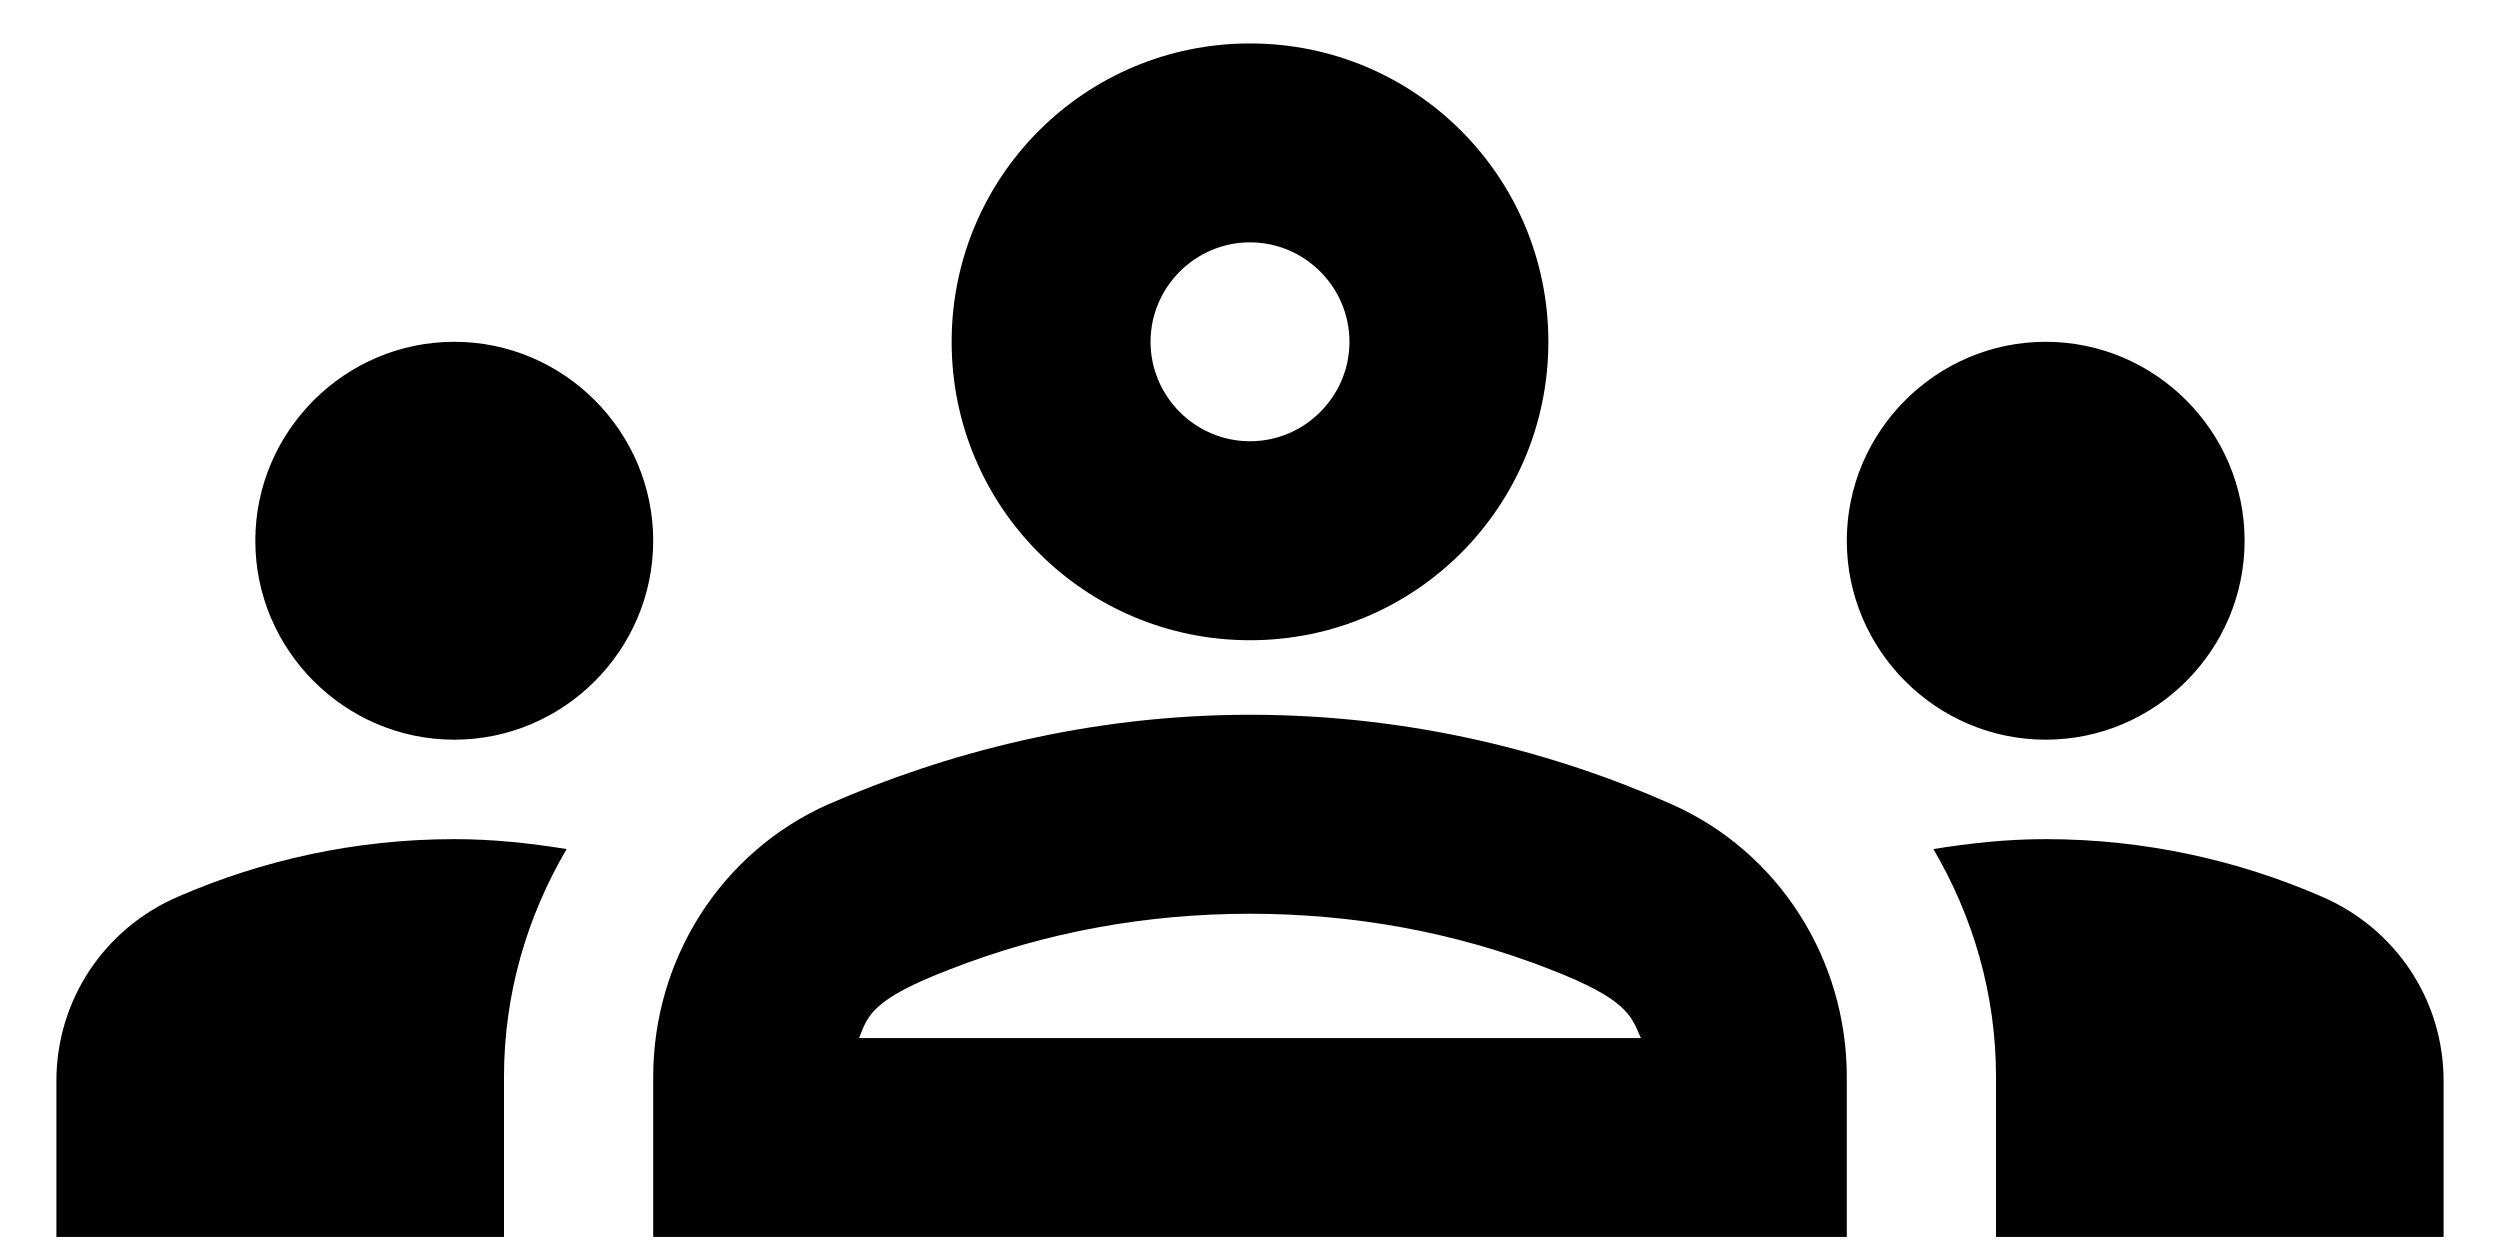<svg width="32" height="16" viewBox="0 0 32 16" fill="none" xmlns="http://www.w3.org/2000/svg">
<path d="M5.815 9.468C7.215 9.468 8.361 8.322 8.361 6.921C8.361 5.521 7.215 4.375 5.815 4.375C4.414 4.375 3.268 5.521 3.268 6.921C3.268 8.322 4.414 9.468 5.815 9.468ZM7.253 10.868C6.782 10.792 6.311 10.741 5.815 10.741C4.554 10.741 3.358 11.008 2.275 11.479C1.333 11.887 0.722 12.803 0.722 13.835V15.833H6.451V13.784C6.451 12.727 6.744 11.734 7.253 10.868ZM26.185 9.468C27.586 9.468 28.731 8.322 28.731 6.921C28.731 5.521 27.586 4.375 26.185 4.375C24.785 4.375 23.639 5.521 23.639 6.921C23.639 8.322 24.785 9.468 26.185 9.468ZM31.278 13.835C31.278 12.803 30.667 11.887 29.724 11.479C28.642 11.008 27.445 10.741 26.185 10.741C25.689 10.741 25.218 10.792 24.747 10.868C25.256 11.734 25.549 12.727 25.549 13.784V15.833H31.278V13.835ZM21.398 10.295C19.909 9.633 18.075 9.149 16 9.149C13.925 9.149 12.091 9.646 10.602 10.295C9.227 10.906 8.361 12.281 8.361 13.784V15.833H23.639V13.784C23.639 12.281 22.773 10.906 21.398 10.295ZM10.996 13.287C11.111 12.994 11.162 12.791 12.155 12.409C13.39 11.925 14.689 11.696 16 11.696C17.311 11.696 18.61 11.925 19.845 12.409C20.825 12.791 20.876 12.994 21.003 13.287H10.996ZM16 3.102C16.7 3.102 17.273 3.675 17.273 4.375C17.273 5.075 16.7 5.648 16 5.648C15.3 5.648 14.727 5.075 14.727 4.375C14.727 3.675 15.3 3.102 16 3.102ZM16 0.556C13.886 0.556 12.181 2.262 12.181 4.375C12.181 6.489 13.886 8.195 16 8.195C18.113 8.195 19.819 6.489 19.819 4.375C19.819 2.262 18.113 0.556 16 0.556Z" fill="black"/>
</svg>
